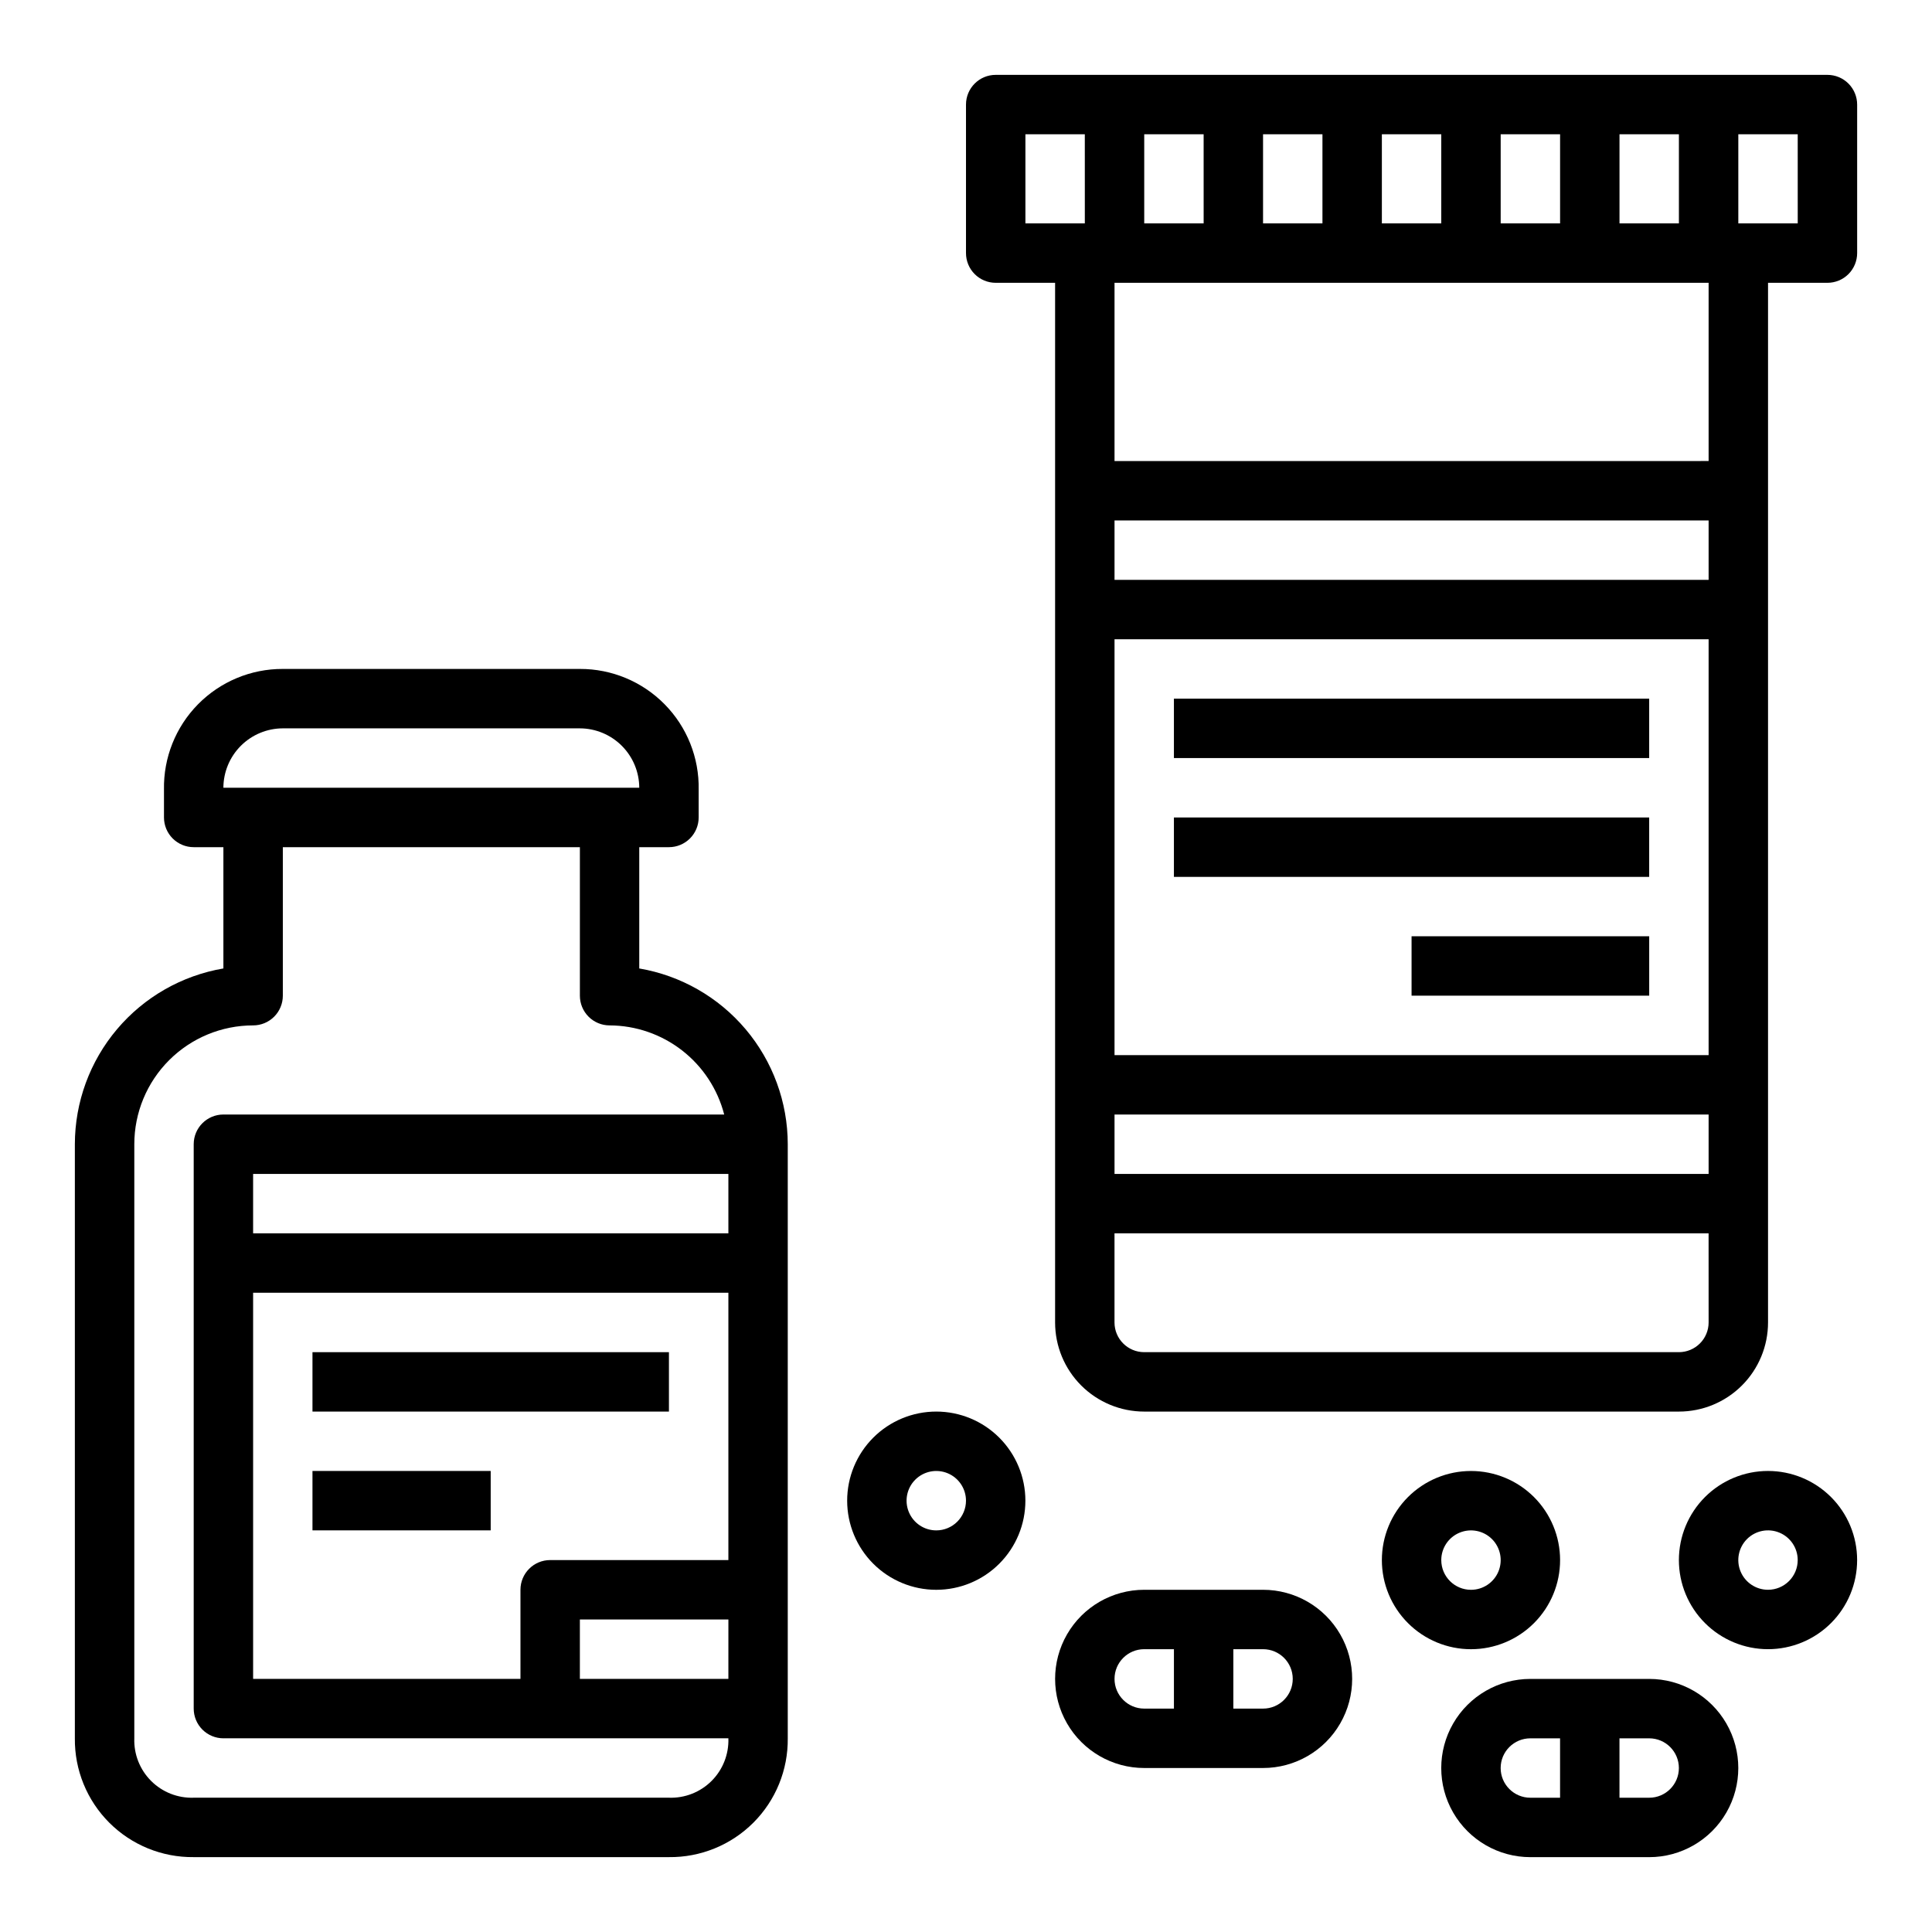 <?xml version="1.0" encoding="UTF-8"?>
<!-- Uploaded to: SVG Repo, www.svgrepo.com, Generator: SVG Repo Mixer Tools -->
<svg fill="#000000" width="800px" height="800px" version="1.1" viewBox="144 144 512 512" xmlns="http://www.w3.org/2000/svg">
 <g>
  <path d="m628.29 163.84h-220.42c-4.348 0-7.871 3.527-7.871 7.875v39.359c0 2.086 0.828 4.09 2.305 5.566 1.477 1.477 3.477 2.305 5.566 2.305h15.742v275.52c0 6.266 2.488 12.273 6.918 16.699 4.43 4.43 10.438 6.918 16.699 6.918h141.7c6.266 0 12.273-2.488 16.699-6.918 4.43-4.426 6.918-10.434 6.918-16.699v-275.52h15.746c2.086 0 4.09-0.828 5.566-2.305 1.473-1.477 2.305-3.481 2.305-5.566v-39.359c0-2.09-0.832-4.09-2.305-5.566-1.477-1.477-3.481-2.309-5.566-2.309zm-55.105 15.746h15.742v23.617h-15.742zm-31.488 0h15.742v23.617h-15.742zm-31.488 0h15.742v23.617h-15.742zm-31.488 0h15.742v23.617h-15.742zm-31.488 0h15.742l0.004 23.617h-15.746zm-15.742 23.617h-15.746v-23.617h15.742zm165.31 291.26c0 2.09-0.832 4.094-2.309 5.566-1.477 1.477-3.477 2.309-5.566 2.309h-141.7c-4.348 0-7.871-3.527-7.871-7.875v-23.613h157.44zm0-39.359h-157.44v-15.742h157.44zm0-31.488h-157.44v-110.21h157.44zm0-125.95-157.44 0.004v-15.746h157.44zm0-31.488-157.44 0.004v-47.234h157.44zm23.617-62.977-15.746 0.004v-23.617h15.742z"/>
  <path d="m313.41 400.65v-32.141h7.871c2.09 0 4.09-0.832 5.566-2.309s2.305-3.477 2.305-5.566v-7.383c0.16-8.441-3.094-16.594-9.02-22.609-5.922-6.016-14.023-9.395-22.465-9.367h-78.723c-8.445-0.027-16.543 3.352-22.469 9.367-5.926 6.016-9.176 14.168-9.02 22.609v7.383c0 2.09 0.832 4.09 2.305 5.566 1.477 1.477 3.481 2.309 5.566 2.309h7.875v32.141c-11 1.875-20.984 7.578-28.188 16.102-7.203 8.523-11.16 19.316-11.176 30.477v157.44c-0.09 8.379 3.199 16.441 9.125 22.367 5.922 5.922 13.984 9.211 22.363 9.121h125.95c8.379 0.09 16.441-3.199 22.367-9.121 5.926-5.926 9.215-13.988 9.121-22.367v-157.44c-0.012-11.16-3.973-21.953-11.172-30.477-7.203-8.523-17.188-14.227-28.188-16.102zm-94.465-63.629h78.723c4.168 0.012 8.168 1.676 11.117 4.625 2.949 2.949 4.613 6.945 4.625 11.117h-110.21c0.012-4.172 1.676-8.168 4.625-11.117 2.949-2.949 6.945-4.613 11.117-4.625zm102.34 283.39h-125.95c-4.219 0.148-8.309-1.465-11.293-4.449s-4.598-7.074-4.449-11.293v-157.44c0-8.352 3.316-16.359 9.223-22.266s13.914-9.223 22.266-9.223c2.086 0 4.09-0.828 5.566-2.305 1.477-1.477 2.305-3.481 2.305-5.566v-39.359h78.723v39.359c0 2.086 0.828 4.09 2.305 5.566s3.477 2.305 5.566 2.305c6.961 0.027 13.715 2.359 19.211 6.633 5.492 4.269 9.418 10.242 11.16 16.984h-132.71c-4.348 0-7.875 3.523-7.875 7.871v149.57c0 2.086 0.832 4.09 2.309 5.566 1.477 1.473 3.477 2.305 5.566 2.305h133.82c0.145 4.219-1.465 8.309-4.449 11.293-2.988 2.984-7.078 4.598-11.297 4.449zm15.742-31.488h-39.355v-15.742h39.359zm0-31.488h-47.23c-4.348 0-7.871 3.527-7.871 7.875v23.617l-70.848-0.004v-102.34h125.95zm0-86.594-125.95 0.004v-15.746h125.95z"/>
  <path d="m226.81 502.34h94.465v15.742h-94.465z"/>
  <path d="m226.81 533.82h47.23v15.742h-47.23z"/>
  <path d="m455.1 329.15h125.95v15.742h-125.95z"/>
  <path d="m455.1 360.64h125.95v15.742h-125.95z"/>
  <path d="m518.08 392.12h62.977v15.742h-62.977z"/>
  <path d="m392.12 518.08c-6.262 0-12.27 2.488-16.699 6.918-4.426 4.43-6.914 10.434-6.914 16.699 0 6.262 2.488 12.27 6.914 16.699 4.43 4.43 10.438 6.918 16.699 6.918 6.266 0 12.273-2.488 16.699-6.918 4.43-4.43 6.918-10.438 6.918-16.699 0-6.266-2.488-12.27-6.918-16.699-4.426-4.43-10.434-6.918-16.699-6.918zm0 31.488c-3.184 0-6.055-1.918-7.269-4.859-1.219-2.941-0.547-6.328 1.703-8.578 2.254-2.25 5.641-2.926 8.582-1.707s4.859 4.09 4.859 7.273c0 2.086-0.832 4.09-2.309 5.566-1.477 1.477-3.477 2.305-5.566 2.305z"/>
  <path d="m557.44 557.44c0-6.262-2.488-12.27-6.914-16.699-4.43-4.426-10.438-6.914-16.699-6.914-6.266 0-12.273 2.488-16.699 6.914-4.43 4.43-6.918 10.438-6.918 16.699 0 6.266 2.488 12.273 6.918 16.699 4.426 4.43 10.434 6.918 16.699 6.918 6.262 0 12.27-2.488 16.699-6.918 4.426-4.426 6.914-10.434 6.914-16.699zm-31.488 0c0-3.184 1.918-6.055 4.859-7.269 2.945-1.219 6.328-0.547 8.582 1.703 2.25 2.254 2.922 5.641 1.707 8.582-1.219 2.941-4.09 4.859-7.273 4.859-4.348 0-7.875-3.527-7.875-7.875z"/>
  <path d="m612.54 533.82c-6.262 0-12.27 2.488-16.699 6.914-4.43 4.43-6.918 10.438-6.918 16.699 0 6.266 2.488 12.273 6.918 16.699 4.43 4.43 10.438 6.918 16.699 6.918s12.27-2.488 16.699-6.918c4.43-4.426 6.918-10.434 6.918-16.699 0-6.262-2.488-12.27-6.918-16.699-4.43-4.426-10.438-6.914-16.699-6.914zm0 31.488c-3.184 0-6.055-1.918-7.273-4.859s-0.543-6.328 1.707-8.582c2.25-2.25 5.637-2.922 8.578-1.703 2.941 1.215 4.859 4.086 4.859 7.269 0 2.09-0.828 4.09-2.305 5.566-1.477 1.477-3.477 2.309-5.566 2.309z"/>
  <path d="m581.05 588.93h-31.488c-8.438 0-16.234 4.504-20.453 11.809-4.219 7.309-4.219 16.309 0 23.617 4.219 7.305 12.016 11.809 20.453 11.809h31.488c8.438 0 16.234-4.504 20.453-11.809 4.219-7.309 4.219-16.309 0-23.617-4.219-7.305-12.016-11.809-20.453-11.809zm-23.617 31.488h-7.871c-4.348 0-7.871-3.523-7.871-7.871 0-4.348 3.523-7.871 7.871-7.871h7.871zm23.617 0h-7.871v-15.742h7.871c4.348 0 7.871 3.523 7.871 7.871 0 4.348-3.523 7.871-7.871 7.871z"/>
  <path d="m478.72 565.31h-31.488c-8.438 0-16.234 4.5-20.453 11.805-4.219 7.309-4.219 16.312 0 23.617 4.219 7.309 12.016 11.809 20.453 11.809h31.488c8.438 0 16.234-4.5 20.453-11.809 4.219-7.305 4.219-16.309 0-23.617-4.219-7.305-12.016-11.805-20.453-11.805zm-23.617 31.488h-7.871c-4.348 0-7.871-3.527-7.871-7.875 0-4.348 3.523-7.871 7.871-7.871h7.871zm23.617 0h-7.871v-15.746h7.871c4.348 0 7.871 3.523 7.871 7.871 0 4.348-3.523 7.875-7.871 7.875z"/>
 </g>
</svg>
